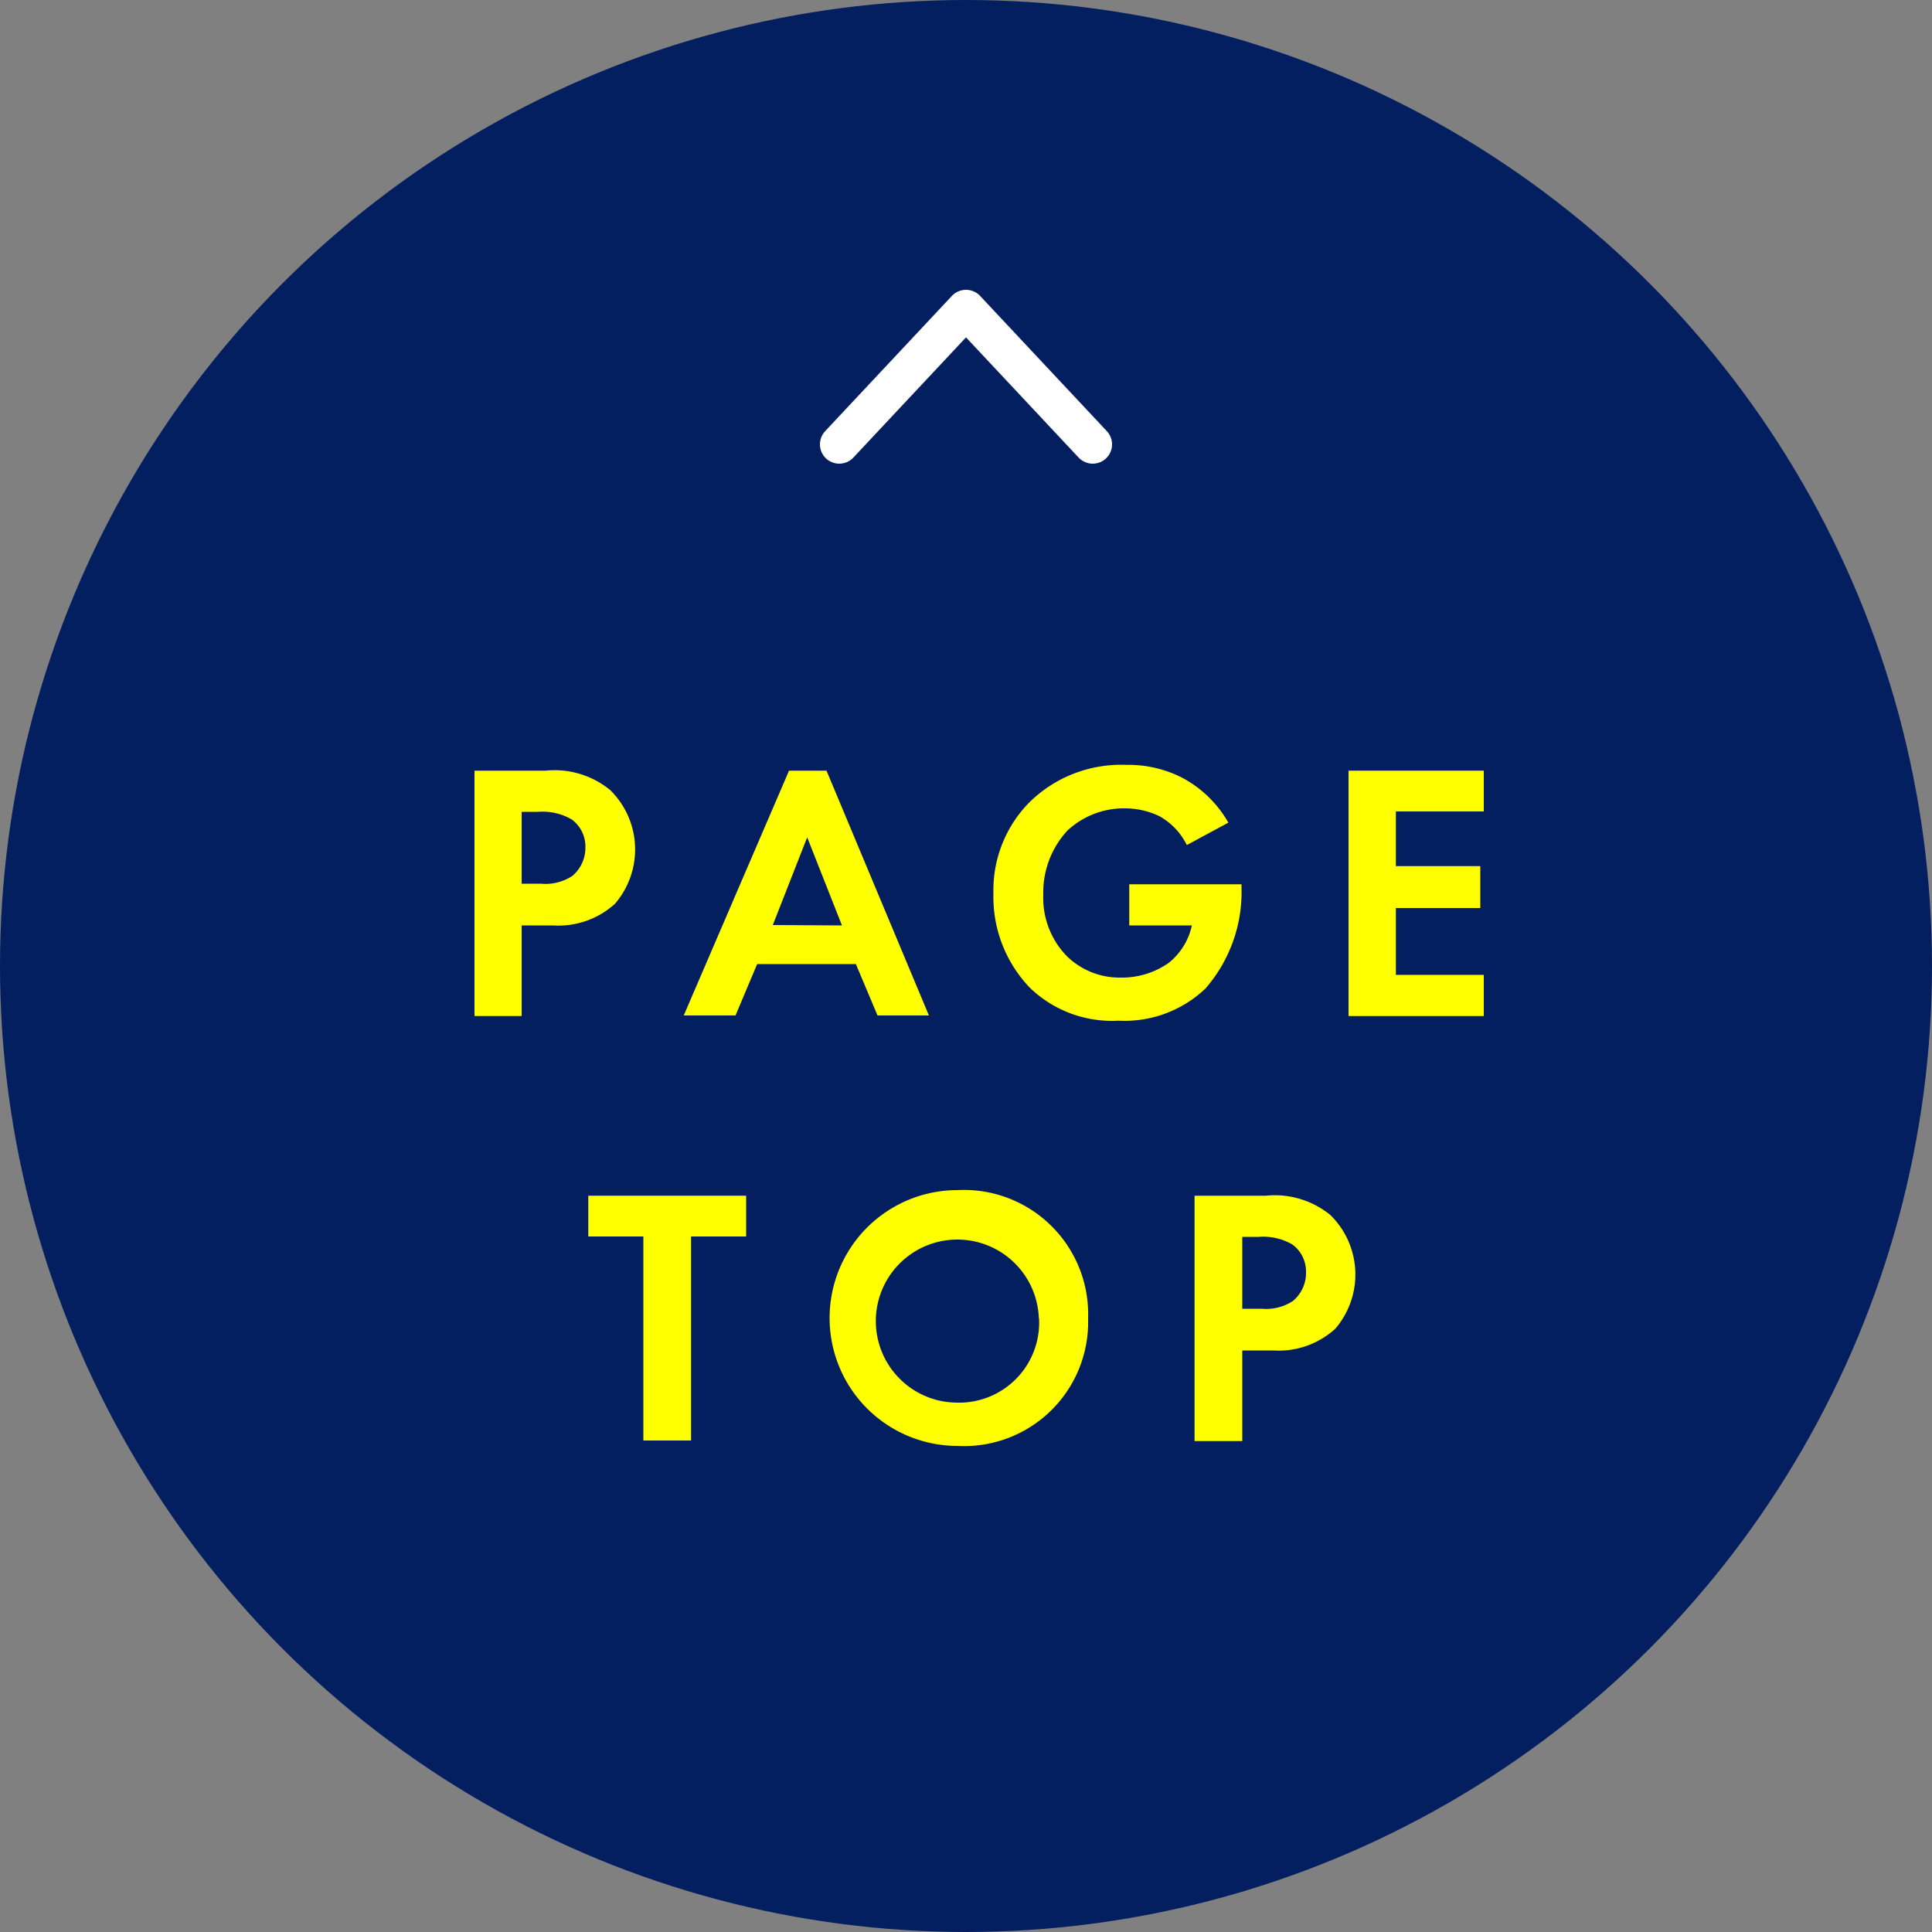 <svg xmlns="http://www.w3.org/2000/svg" viewBox="0 0 100 100"><rect x="0" y="0" width="100" height="100" fill="#808080" stroke="none"/><defs><style>.cls-1{fill:#041f60;}.cls-2{fill:#ff0;}.cls-3{fill:none;stroke:#fff;stroke-linecap:round;stroke-linejoin:round;stroke-width:2px;}</style></defs><title>pagetop</title><g id="レイヤー_2" data-name="レイヤー 2"><g id="contents"><circle class="cls-1" cx="50" cy="50" r="50"/><path class="cls-2" d="M28.24,39.89a4.54,4.54,0,0,1,3.34,1,4.31,4.31,0,0,1,.25,5.89,4.35,4.35,0,0,1-3.21,1.12H27v4.69H24.56V39.89ZM27,45.74h1a2.53,2.53,0,0,0,1.62-.4,1.89,1.89,0,0,0,.68-1.48,1.74,1.74,0,0,0-.7-1.44,3,3,0,0,0-1.75-.4H27Z"/><path class="cls-2" d="M44.3,49.9H39.19l-1.12,2.66H35.39l5.45-12.67h1.94l5.3,12.67H45.42Zm-.72-2-1.8-4.56L40,47.88Z"/><path class="cls-2" d="M58.45,45.77h5.81v.15a7.61,7.61,0,0,1-1.86,5.24,6.06,6.06,0,0,1-4.5,1.67,6.11,6.11,0,0,1-4.6-1.71,6.79,6.79,0,0,1-1.88-4.88,6.47,6.47,0,0,1,1.86-4.71,6.76,6.76,0,0,1,5-1.94,6.13,6.13,0,0,1,2.92.67,6,6,0,0,1,2.38,2.32l-2.15,1.16A3.46,3.46,0,0,0,60,42.24a4.15,4.15,0,0,0-1.79-.4A4.28,4.28,0,0,0,55.24,43,4.72,4.72,0,0,0,54,46.31a4.31,4.31,0,0,0,1.25,3.21A3.9,3.9,0,0,0,58,50.6a4.22,4.22,0,0,0,2.49-.76,3.38,3.38,0,0,0,1.2-1.94H58.45Z"/><path class="cls-2" d="M76.8,42H72.25v2.83h4.37V47H72.25v3.46H76.8v2.13h-7V39.89h7Z"/><path class="cls-2" d="M35.77,64V74.56H33.3V64H30.45V61.89h8.17V64Z"/><path class="cls-2" d="M56.32,68.23a6.42,6.42,0,0,1-6.76,6.61,6.62,6.62,0,1,1,0-13.24A6.43,6.43,0,0,1,56.32,68.23Zm-2.55,0a4.22,4.22,0,1,0-4.22,4.37A4.14,4.14,0,0,0,53.78,68.23Z"/><path class="cls-2" d="M65.52,61.89a4.54,4.54,0,0,1,3.34,1,4.31,4.31,0,0,1,.25,5.89,4.35,4.35,0,0,1-3.21,1.12H64.3v4.69H61.83V61.89ZM64.3,67.74h1a2.53,2.53,0,0,0,1.62-.4,1.89,1.89,0,0,0,.68-1.48,1.74,1.74,0,0,0-.7-1.44,3,3,0,0,0-1.75-.4H64.3Z"/><polyline class="cls-3" points="56.56 23 50 16 43.44 23"/></g></g></svg>